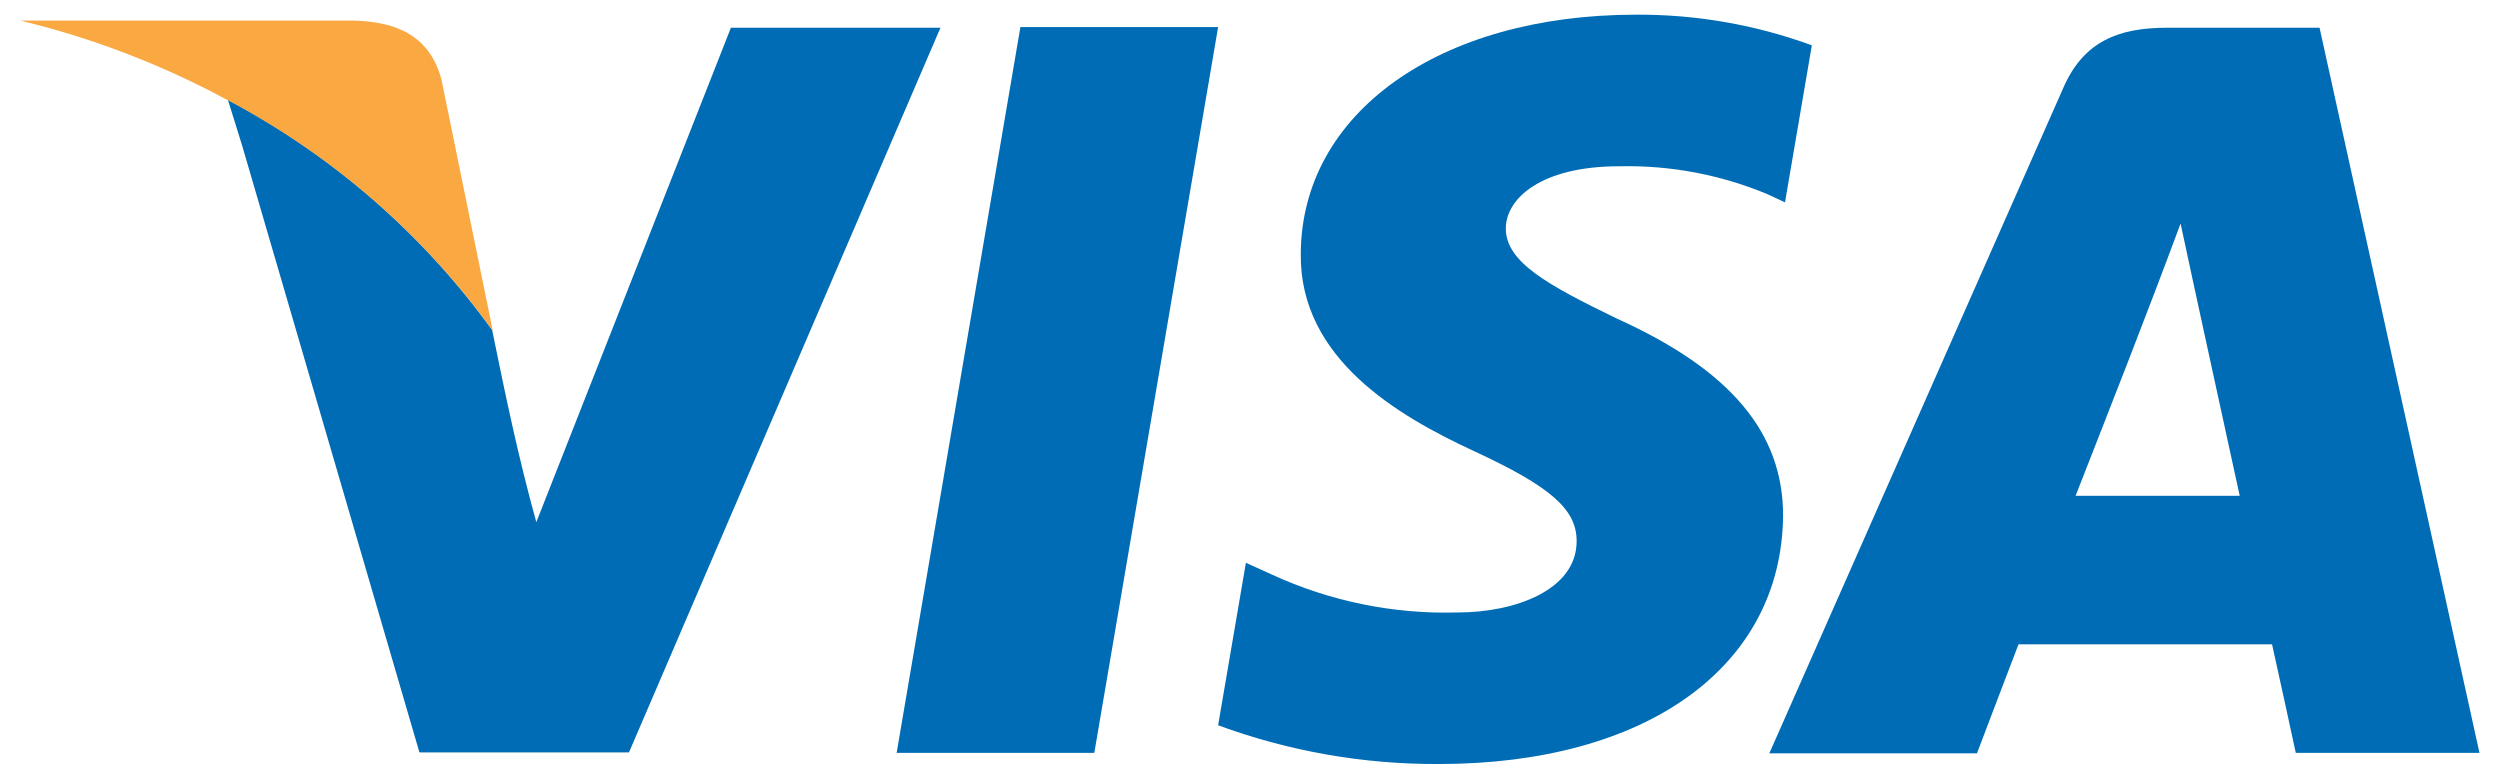 <?xml version="1.0" encoding="UTF-8"?> <svg xmlns="http://www.w3.org/2000/svg" width="61" height="19" viewBox="0 0 61 19" fill="none"> <path fill-rule="evenodd" clip-rule="evenodd" d="M22.947 0.677L15.347 18.358H10.234L5.91 3.558L5.562 2.44H5.614H5.568L5.631 2.474C8.153 3.825 10.333 5.732 12.008 8.051C12.339 9.674 12.646 11.153 13.086 12.741L17.834 0.677H22.947Z" fill="#006CB5"></path> <path fill-rule="evenodd" clip-rule="evenodd" d="M43.507 12.584C43.473 16.265 40.18 18.642 35.107 18.642C33.27 18.651 31.447 18.331 29.722 17.697L30.4 13.732L31.026 14.016C32.449 14.672 34.005 14.99 35.571 14.944C36.962 14.944 38.47 14.399 38.47 13.204C38.47 12.428 37.844 11.877 35.965 11.007C34.087 10.138 31.71 8.741 31.739 6.196C31.751 2.758 35.119 0.358 39.919 0.358C41.382 0.35 42.835 0.603 44.209 1.106L43.554 4.938L43.119 4.735C41.976 4.26 40.745 4.028 39.507 4.057C37.6 4.057 36.742 4.845 36.742 5.575C36.742 6.399 37.768 6.955 39.45 7.773C42.238 9.031 43.507 10.567 43.507 12.578V12.584Z" fill="#006CB5"></path> <path fill-rule="evenodd" clip-rule="evenodd" d="M50.644 12.098C51.507 9.895 52.383 7.674 53.206 5.454C53.681 7.674 54.168 9.883 54.649 12.098H50.644ZM56.597 0.677H52.87C51.71 0.677 50.841 0.996 50.342 2.15L43.171 18.382H48.238C48.238 18.382 49.067 16.196 49.252 15.721H55.438C55.577 16.335 56.017 18.37 56.017 18.37H60.499L56.597 0.677Z" fill="#006CB5"></path> <path fill-rule="evenodd" clip-rule="evenodd" d="M24.898 0.66H29.722L26.701 18.37H21.878L24.898 0.66Z" fill="#006CB5"></path> <path fill-rule="evenodd" clip-rule="evenodd" d="M0.499 0.503H8.667C9.67 0.538 10.482 0.863 10.772 1.941L12.024 8.069C10.349 5.75 8.168 3.843 5.647 2.492L5.583 2.457H5.63H5.578L5.183 2.248C3.697 1.481 2.125 0.896 0.499 0.503H0.499Z" fill="#FAA841"></path> </svg> 